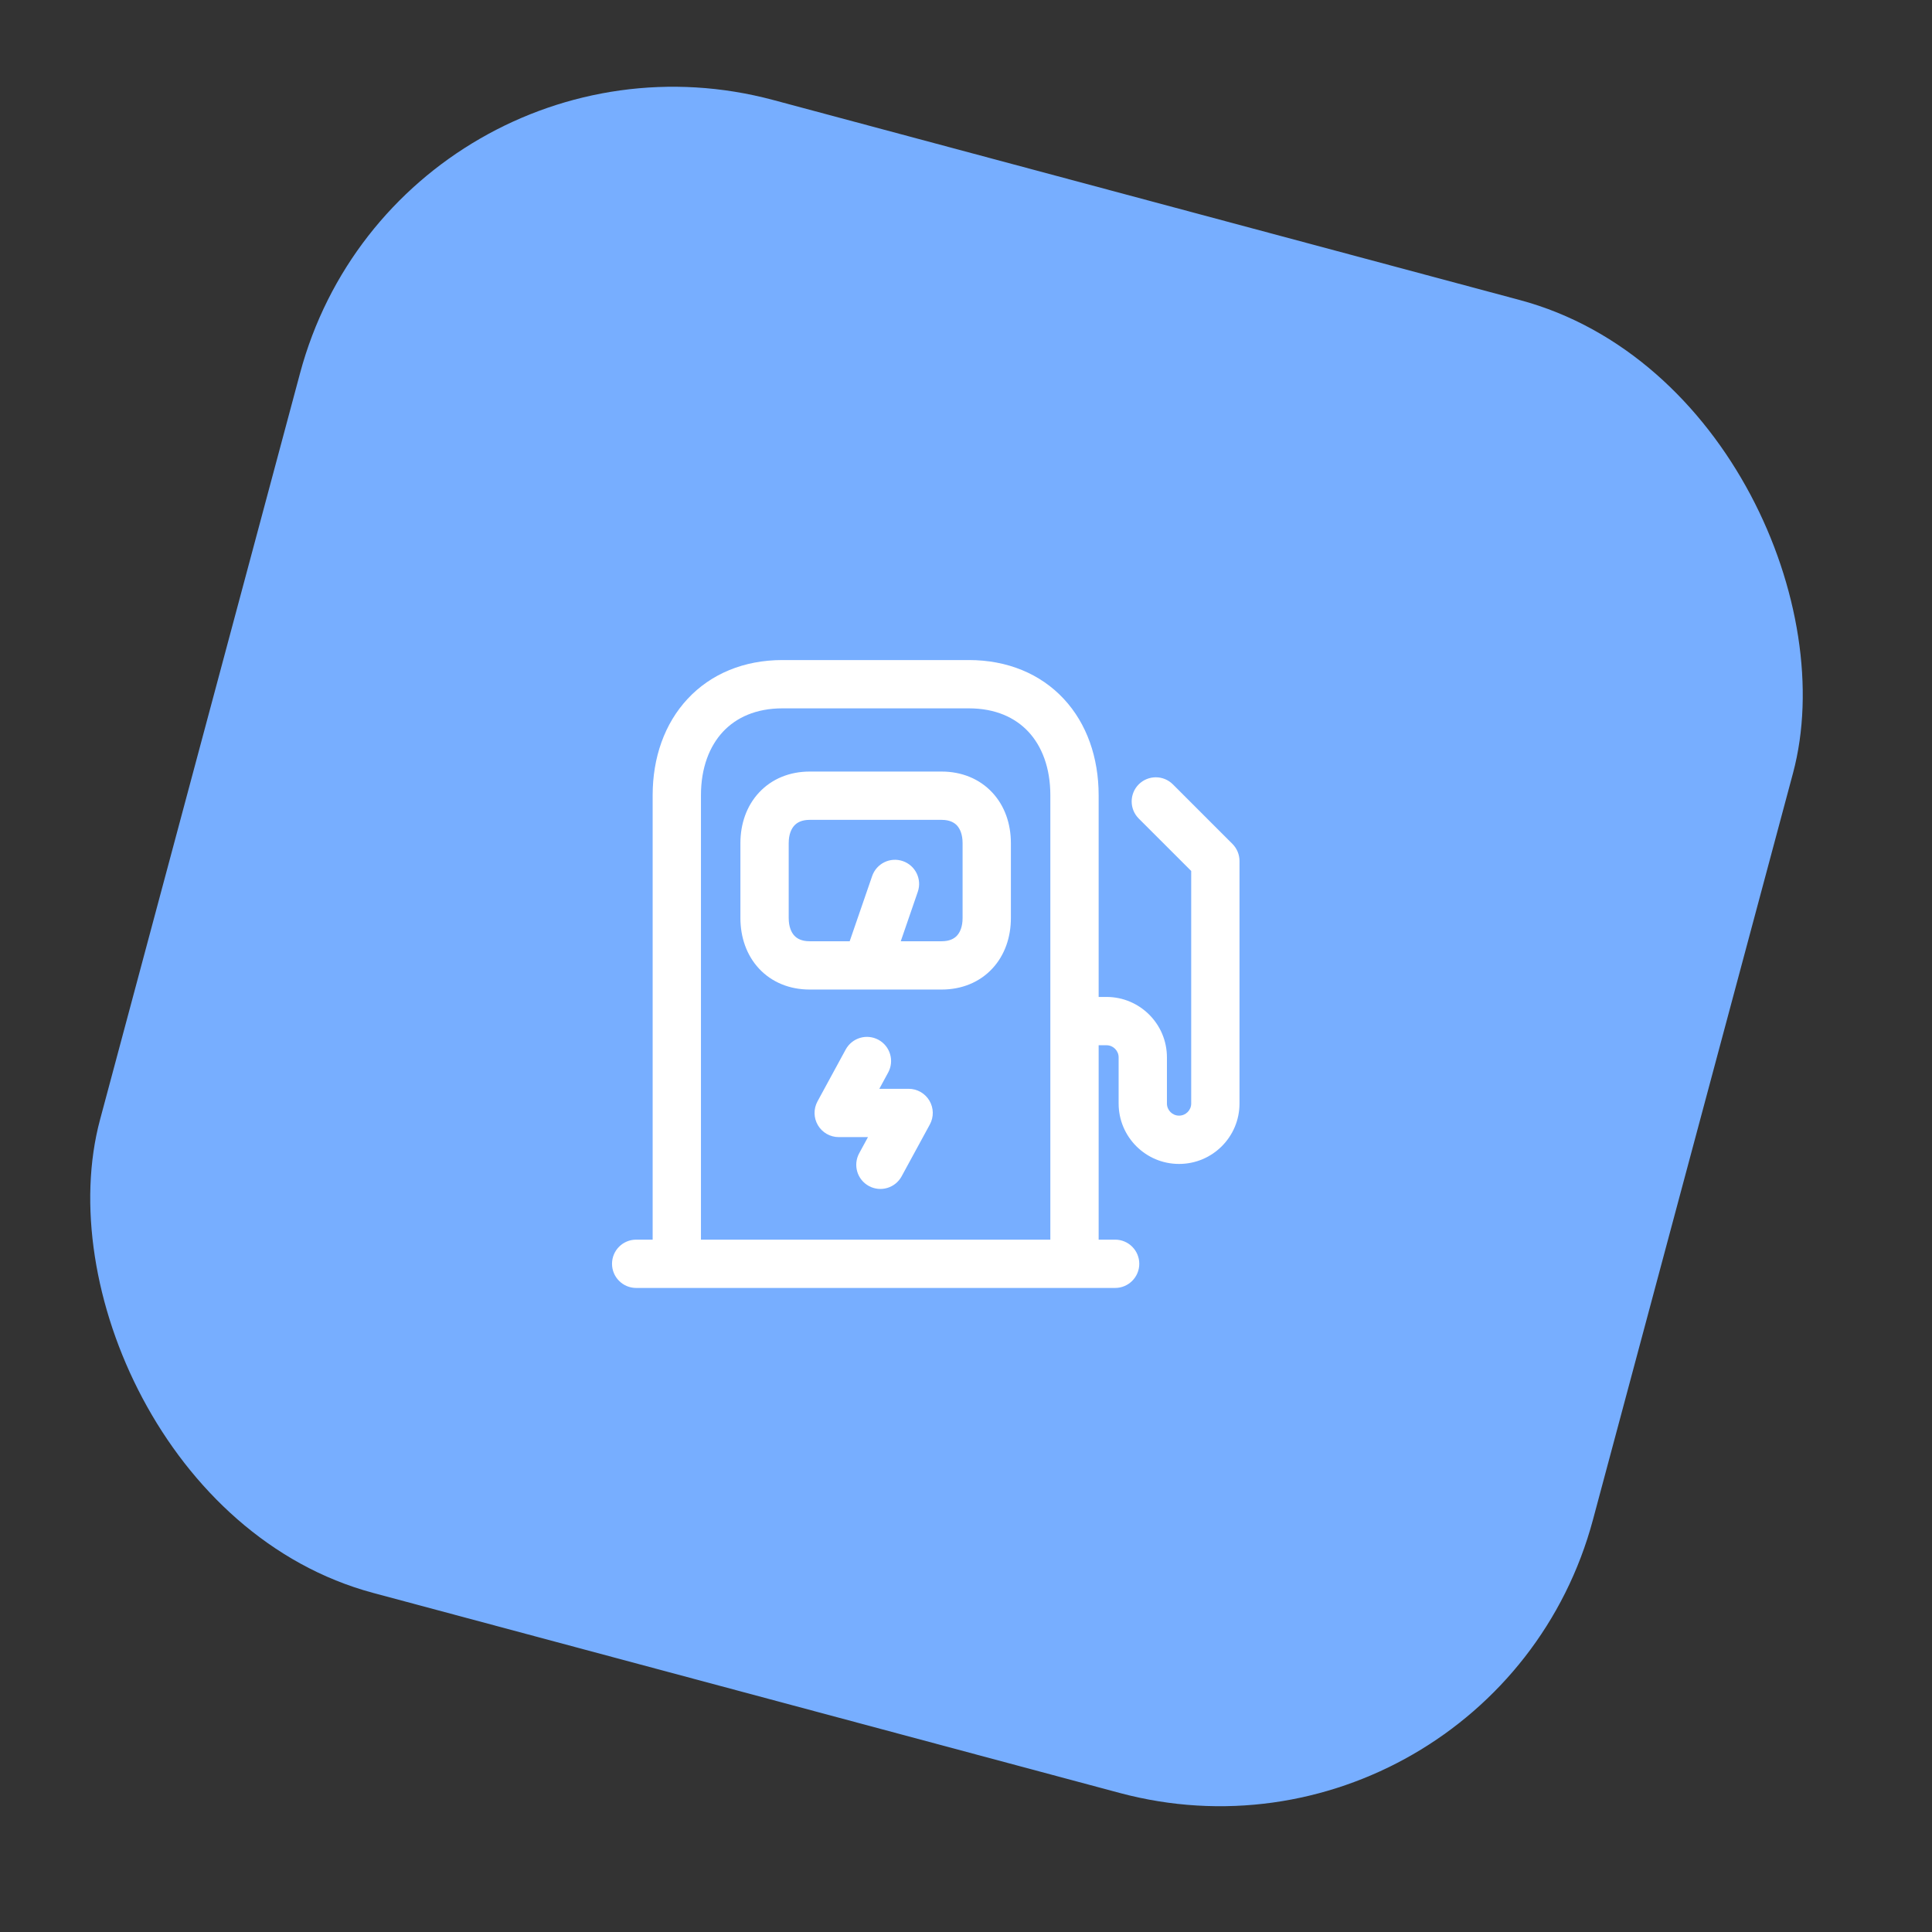 <svg width="64" height="64" viewBox="0 0 64 64" fill="none" xmlns="http://www.w3.org/2000/svg">
<rect x="0" y="0" width="64" height="64" fill="#333333" stroke="none"/>
<rect x="13.252" width="51.2" height="51.2" rx="12.8" transform="rotate(15 13.252 0)" fill="#77AEFF"/>
<path fill-rule="evenodd" clip-rule="evenodd" d="M22.778 23.151C23.55 22.321 24.646 21.865 25.92 21.865H32.094C33.37 21.865 34.466 22.321 35.239 23.151C36.005 23.974 36.394 25.101 36.394 26.344V33.025H36.654C37.759 33.025 38.656 33.922 38.656 35.027V36.555C38.656 36.777 38.836 36.957 39.058 36.957C39.28 36.957 39.46 36.777 39.46 36.555V28.852L37.722 27.115C37.41 26.802 37.41 26.296 37.722 25.983C38.035 25.671 38.541 25.671 38.853 25.983L40.825 27.955C40.975 28.105 41.06 28.309 41.06 28.521V36.555C41.06 37.661 40.164 38.557 39.058 38.557C37.953 38.557 37.056 37.661 37.056 36.555V35.027C37.056 34.806 36.876 34.625 36.654 34.625H36.394V41.065H36.941C37.382 41.065 37.74 41.423 37.74 41.865C37.74 42.306 37.382 42.665 36.941 42.665H21.074C20.632 42.665 20.274 42.306 20.274 41.865C20.274 41.423 20.632 41.065 21.074 41.065H21.62V26.344C21.62 25.1 22.011 23.974 22.778 23.151ZM23.22 41.065H34.794V26.344C34.794 25.431 34.512 24.718 34.068 24.241C33.629 23.77 32.975 23.465 32.094 23.465H25.92C25.042 23.465 24.387 23.77 23.948 24.241C23.503 24.719 23.22 25.432 23.22 26.344V41.065ZM25.145 26.253C25.57 25.797 26.163 25.559 26.82 25.559H31.194C31.852 25.559 32.446 25.797 32.871 26.254C33.291 26.704 33.487 27.304 33.487 27.929V30.411C33.487 31.036 33.291 31.635 32.871 32.086C32.446 32.543 31.852 32.78 31.194 32.78H28.754C28.729 32.781 28.705 32.781 28.68 32.78H26.82C26.163 32.78 25.569 32.543 25.143 32.086C24.724 31.635 24.527 31.036 24.527 30.411V27.929C24.527 27.302 24.725 26.703 25.145 26.253ZM28.147 31.18H26.82C26.558 31.18 26.405 31.093 26.314 30.995C26.217 30.891 26.127 30.706 26.127 30.411V27.929C26.127 27.635 26.217 27.45 26.315 27.345C26.407 27.246 26.56 27.159 26.82 27.159H31.194C31.456 27.159 31.609 27.247 31.7 27.344C31.797 27.449 31.887 27.634 31.887 27.929V30.411C31.887 30.706 31.797 30.891 31.7 30.995C31.609 31.093 31.456 31.18 31.194 31.18H29.839L30.403 29.542C30.547 29.124 30.325 28.669 29.907 28.525C29.49 28.381 29.035 28.603 28.891 29.021L28.147 31.18ZM29.421 35.53C29.632 35.142 29.489 34.656 29.101 34.445C28.712 34.234 28.227 34.378 28.015 34.766L27.08 36.486C26.946 36.734 26.951 37.034 27.096 37.277C27.24 37.519 27.501 37.668 27.783 37.668H28.753L28.462 38.203C28.251 38.591 28.394 39.077 28.782 39.288C29.17 39.499 29.656 39.356 29.867 38.968L30.802 37.25C30.937 37.003 30.932 36.702 30.787 36.459C30.643 36.217 30.382 36.068 30.1 36.068H29.129L29.421 35.53Z" fill="white"/>
</svg>
